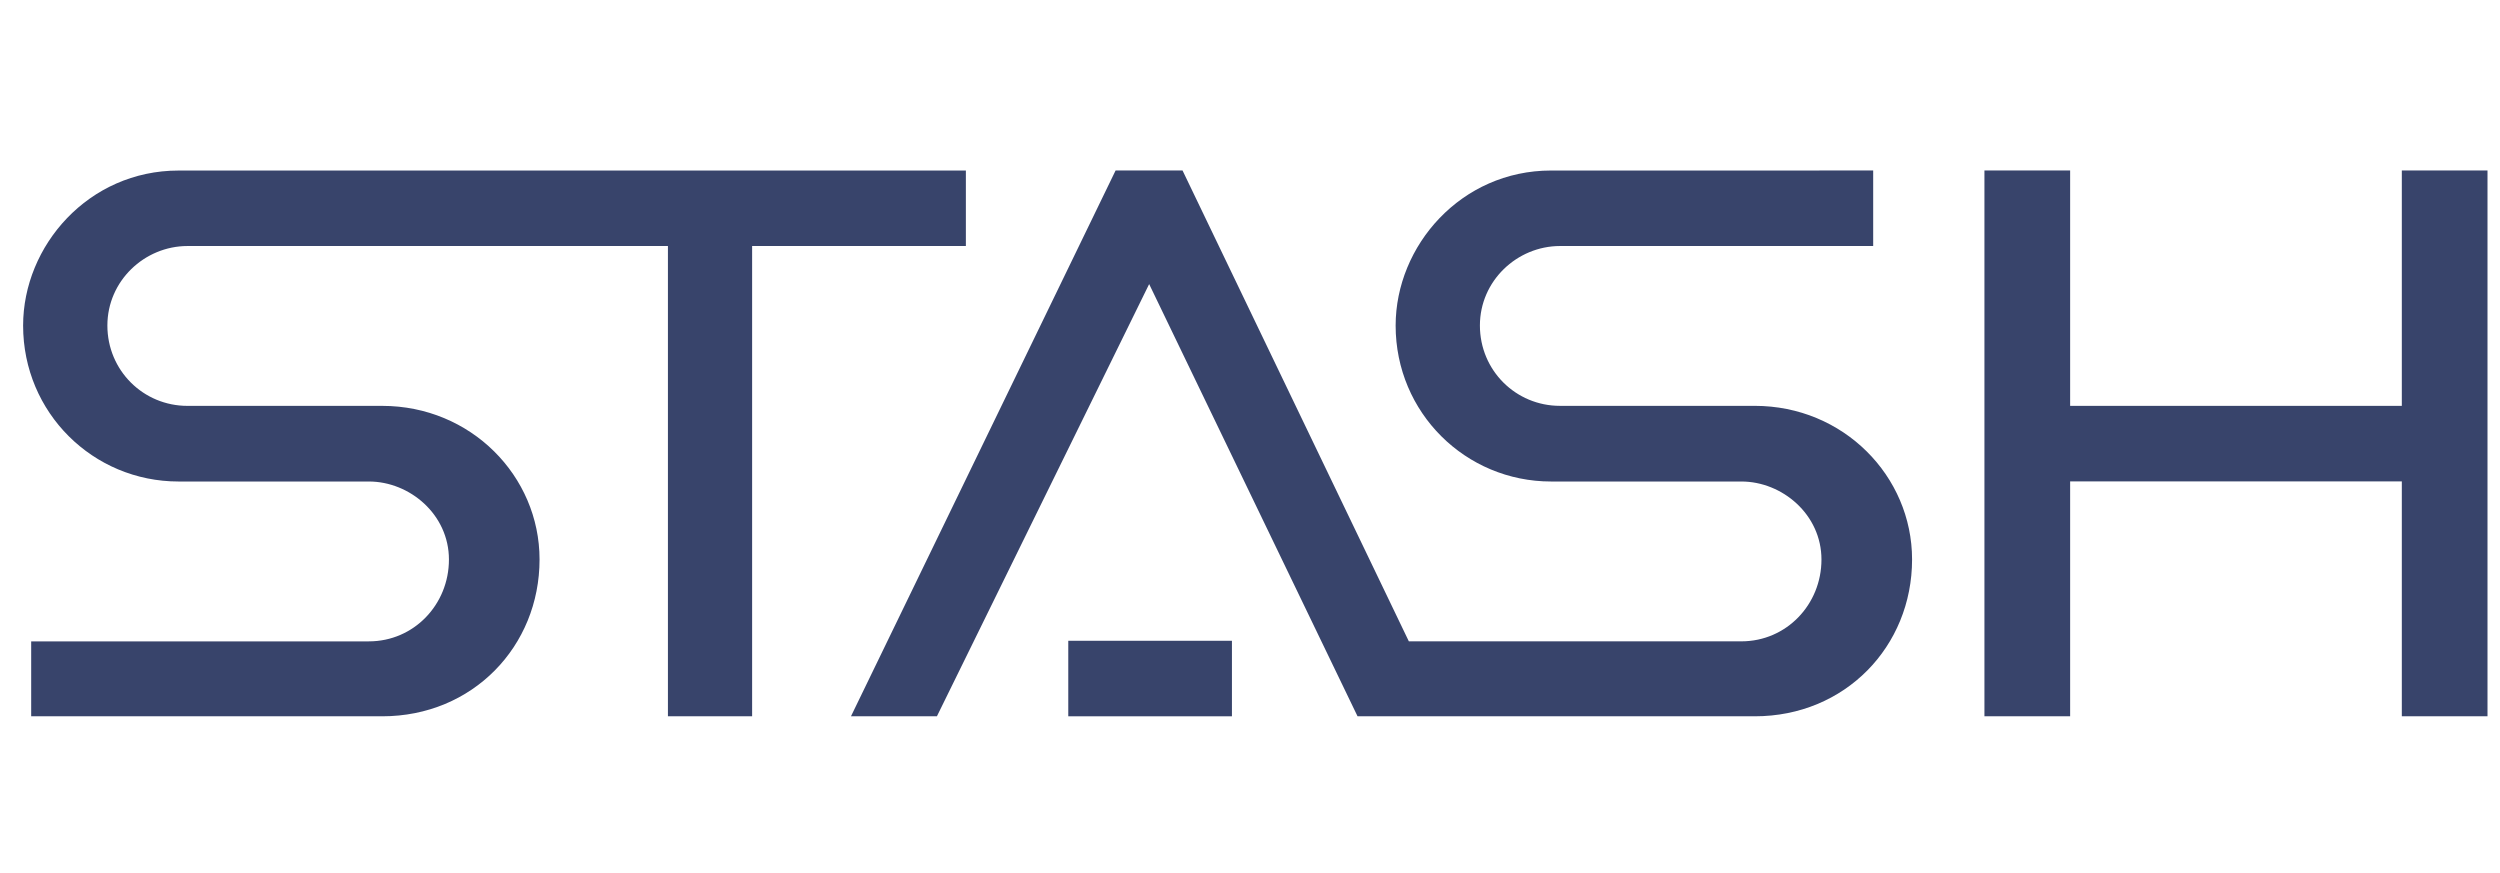 <svg width="106" height="37" viewBox="0 0 106 37" fill="none" xmlns="http://www.w3.org/2000/svg">
<g clip-path="url(#clip0_17104_1343)">
<path d="M7.571 7.231C3.755 7.231 0.98 10.417 0.98 13.804C0.98 17.501 3.946 20.416 7.571 20.416H15.64C17.373 20.416 19.035 21.815 19.035 23.724C19.035 25.633 17.548 27.194 15.64 27.194H1.322V30.371H16.206C20.037 30.371 22.877 27.409 22.877 23.721C22.877 20.181 19.962 17.209 16.206 17.209H7.948C6.078 17.209 4.553 15.709 4.553 13.801C4.553 11.914 6.123 10.434 7.948 10.431H28.32V30.37H31.89V10.431H40.953V7.23L7.571 7.231Z" fill="#38446B"/>
<path d="M101.837 7.228V17.21H87.774V7.228H84.14V30.369H87.774V20.411H101.837V30.369H105.47V7.228H101.837Z" fill="#38446B"/>
<path d="M52.234 27.169H45.295V30.371H52.234V27.169Z" fill="#38446B"/>
<path d="M74.401 17.208H66.143C64.273 17.208 62.748 15.709 62.748 13.8C62.748 11.913 64.318 10.434 66.143 10.431H79.423V7.229L65.766 7.23C61.949 7.23 59.175 10.416 59.175 13.804C59.175 17.5 62.141 20.416 65.766 20.416H73.834C75.567 20.416 77.23 21.815 77.23 23.724C77.23 25.632 75.743 27.193 73.834 27.193H59.735L50.14 7.229H47.301L36.081 30.371H39.725L48.724 12.045L57.56 30.371H74.403C78.233 30.371 81.072 27.408 81.072 23.721C81.072 20.181 78.157 17.208 74.401 17.208Z" fill="#38446B"/>
</g>
<defs>
<clipPath id="clip0_17104_1343">
<rect width="104.491" height="36" fill="white" transform="translate(0.98 0.8)"/>
</clipPath>
</defs>
</svg>
